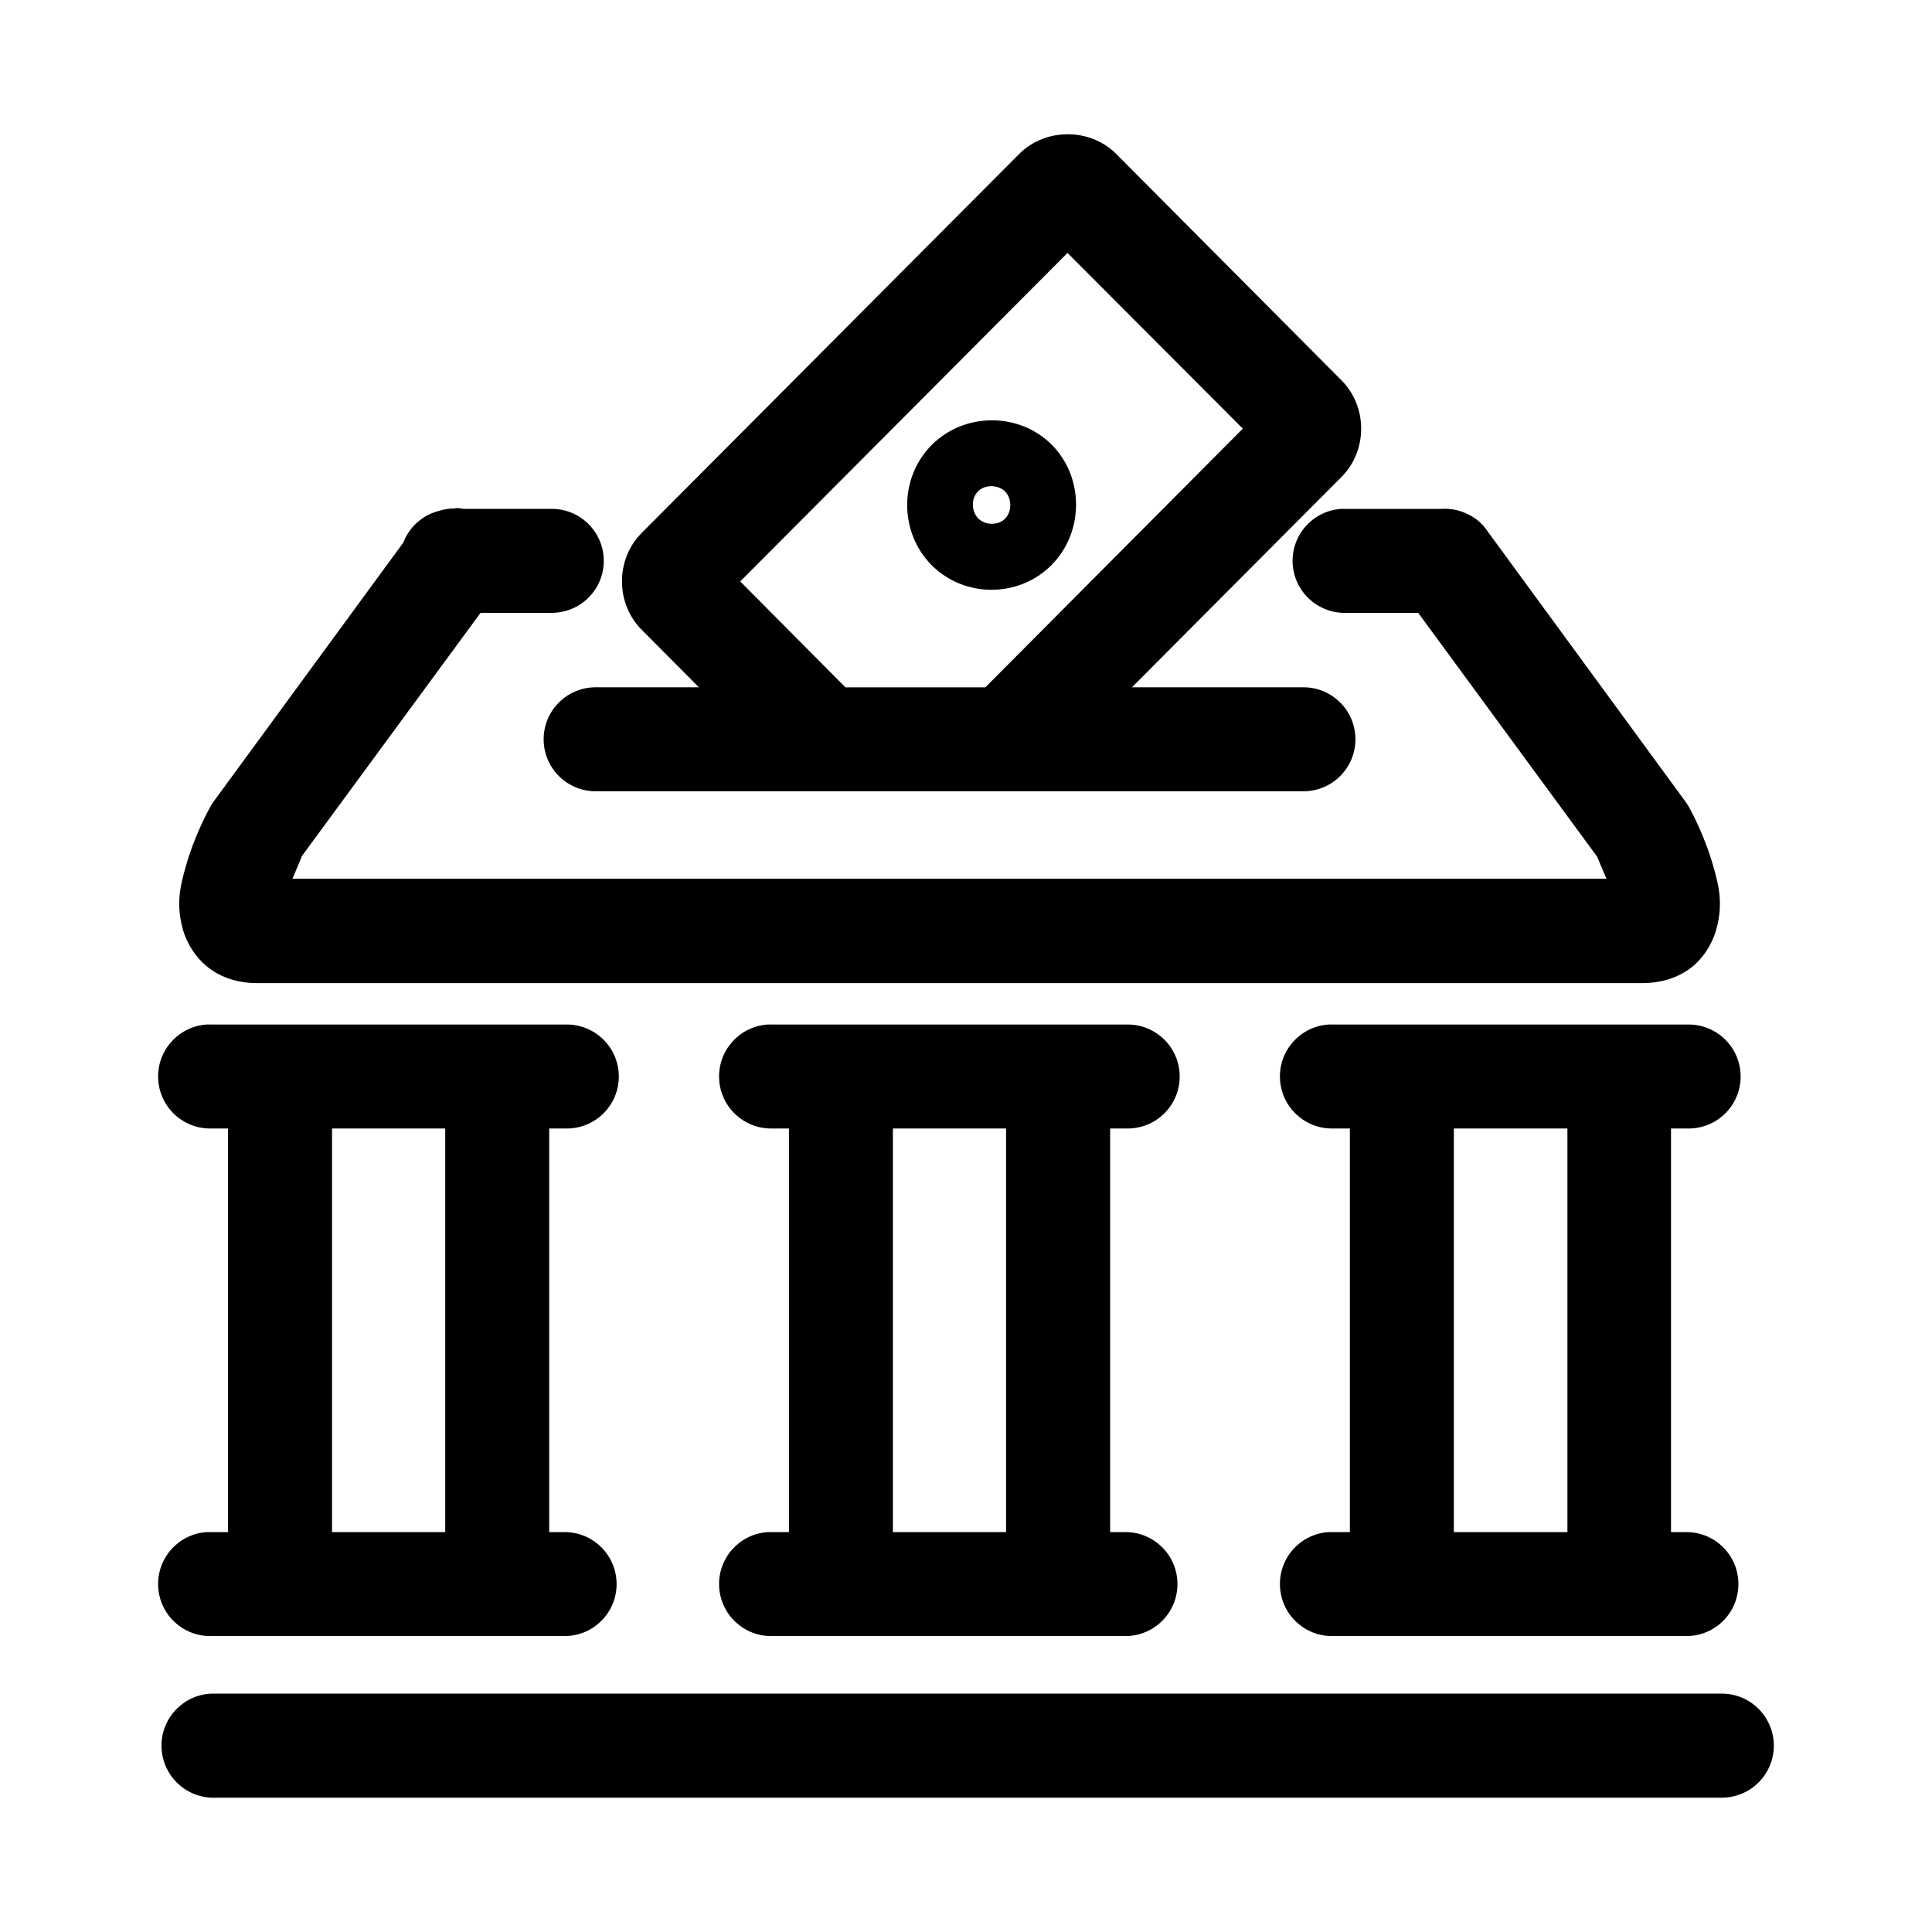 <?xml version="1.0" encoding="UTF-8"?>
<!-- Uploaded to: ICON Repo, www.iconrepo.com, Generator: ICON Repo Mixer Tools -->
<svg fill="#000000" width="800px" height="800px" version="1.1" viewBox="144 144 512 512" xmlns="http://www.w3.org/2000/svg">
 <path d="m426.95 179.58c-4.688 0-9.391 1.738-12.859 5.219l-100.05 100.45c-6.953 6.969-6.945 18.668 0 25.637l15.172 15.254h-27.062c-3.703-0.082-7.289 1.332-9.938 3.926-2.652 2.59-4.144 6.141-4.144 9.848s1.492 7.258 4.144 9.852c2.648 2.594 6.234 4.008 9.938 3.926h186.97c3.707 0.082 7.289-1.332 9.938-3.926 2.652-2.594 4.144-6.144 4.144-9.852s-1.492-7.258-4.144-9.848c-2.648-2.594-6.231-4.008-9.938-3.926h-45.141l55.527-55.742c6.957-6.973 6.945-18.641 0-25.609l-59.695-59.992c-3.469-3.477-8.164-5.219-12.859-5.219zm-0.051 31.449 46.461 46.566-68.223 68.547h-37.098l-27.871-28.059zm-20.094 44.363c-5.785 0.016-11.57 2.195-15.898 6.539-8.656 8.684-8.664 23.156 0 31.852 8.66 8.695 23.062 8.684 31.719 0s8.742-23.211 0.117-31.906c-4.324-4.344-10.117-6.5-15.898-6.484zm-0.051 17.457c1.34 0 2.672 0.477 3.602 1.391 1.855 1.863 1.84 5.363 0 7.211-1.84 1.844-5.242 1.797-7.102-0.051-1.855-1.863-1.918-5.285-0.117-7.129v-0.027c0.922-0.93 2.238-1.391 3.578-1.406zm-142.02 5.891h-0.004c-1.449-0.02-2.891 0.188-4.273 0.613-4.398 1.078-7.988 4.246-9.605 8.477l-50.094 68.383h0.004c-0.367 0.488-0.699 1.004-0.996 1.535 0 0-4.176 7.309-6.617 16.168-1.227 4.434-2.637 9.371-0.695 16.383 0.977 3.5 3.391 7.699 7.211 10.465 3.812 2.766 8.289 3.766 12.188 3.766h367.56c3.898 0 8.5-1 12.324-3.766 3.828-2.766 6.133-6.961 7.102-10.465 1.934-7.012 0.535-11.953-0.695-16.383-2.445-8.859-6.617-16.168-6.617-16.168h-0.004c-0.309-0.535-0.648-1.047-1.023-1.535l-52.406-71.586c-0.016-0.039-0.035-0.078-0.051-0.117-0.254-0.348-0.523-0.68-0.809-1-0.02-0.043-0.035-0.082-0.055-0.121-0.293-0.32-0.602-0.629-0.922-0.922l-0.051-0.051c-0.668-0.598-1.387-1.133-2.156-1.59-0.039-0.02-0.078-0.035-0.117-0.051-2.457-1.465-5.305-2.133-8.152-1.91h-25.098c-0.441-0.023-0.883-0.023-1.324 0-7.473 0.531-13.152 6.934-12.793 14.418s6.625 13.312 14.117 13.129h19.152l47.457 64.672c0.027 0.051 1.352 3.332 2.422 5.785h-348.21c1.07-2.457 2.387-5.731 2.422-5.785v-0.117l47.43-64.562h19.18l-0.004-0.004c7.488-0.168 13.473-6.285 13.473-13.773 0-7.488-5.984-13.605-13.473-13.773h-23.648 0.004c-0.719-0.137-1.449-0.219-2.18-0.238zm-65.992 136.77-0.004 0.004c-7.484 0.52-13.18 6.926-12.82 14.418 0.359 7.496 6.641 13.328 14.141 13.129h4.379v106.96h-4.379c-0.438-0.02-0.879-0.02-1.32 0-7.484 0.52-13.184 6.926-12.824 14.422 0.359 7.492 6.644 13.328 14.145 13.129h93.863c7.492-0.16 13.484-6.281 13.484-13.777 0-7.492-5.992-13.613-13.484-13.773h-4.379v-106.96h4.379c3.703 0.078 7.281-1.336 9.93-3.93 2.648-2.59 4.141-6.141 4.141-9.844 0-3.707-1.492-7.254-4.141-9.848-2.648-2.59-6.227-4.008-9.93-3.926h-93.863c-0.438-0.023-0.879-0.023-1.32 0zm148.66 0-0.004 0.004c-7.484 0.52-13.18 6.926-12.82 14.418 0.359 7.496 6.644 13.328 14.145 13.129h4.356v106.96h-4.356c-0.441-0.02-0.883-0.02-1.324 0-7.484 0.52-13.18 6.926-12.82 14.422 0.359 7.492 6.641 13.328 14.145 13.129h93.836-0.004c7.492-0.16 13.484-6.281 13.484-13.777 0-7.492-5.992-13.613-13.484-13.773h-4.356v-106.96h4.356c3.707 0.078 7.285-1.336 9.934-3.93 2.648-2.59 4.141-6.141 4.141-9.844 0-3.707-1.492-7.254-4.141-9.848-2.648-2.59-6.227-4.008-9.934-3.926h-93.836 0.004c-0.441-0.023-0.883-0.023-1.324 0zm148.63 0v0.004c-7.484 0.52-13.184 6.926-12.824 14.418 0.359 7.496 6.644 13.328 14.145 13.129h4.379v106.96h-4.379c-0.441-0.02-0.883-0.02-1.32 0-7.488 0.52-13.184 6.926-12.824 14.422 0.359 7.492 6.644 13.328 14.145 13.129h93.863-0.004c7.496-0.16 13.484-6.281 13.484-13.777 0-7.492-5.988-13.613-13.484-13.773h-4.379v-106.96h4.379c3.707 0.078 7.285-1.336 9.934-3.93 2.648-2.59 4.141-6.141 4.141-9.844 0-3.707-1.492-7.254-4.141-9.848-2.648-2.59-6.227-4.008-9.934-3.926h-93.863 0.004c-0.441-0.023-0.883-0.023-1.32 0zm-264.04 27.547h29.996v106.96h-29.996zm148.63 0h29.996v106.96h-29.996zm148.66 0h30.102v106.96h-30.102zm-329.34 149.77c-7.613 0.367-13.492 6.836-13.129 14.449 0.367 7.613 6.836 13.492 14.449 13.129h398.99c3.664 0.008 7.18-1.438 9.773-4.023 2.598-2.59 4.055-6.102 4.055-9.766 0-3.664-1.457-7.176-4.055-9.766-2.594-2.586-6.109-4.031-9.773-4.023h-398.99c-0.441-0.02-0.879-0.02-1.32 0z"/>
</svg>